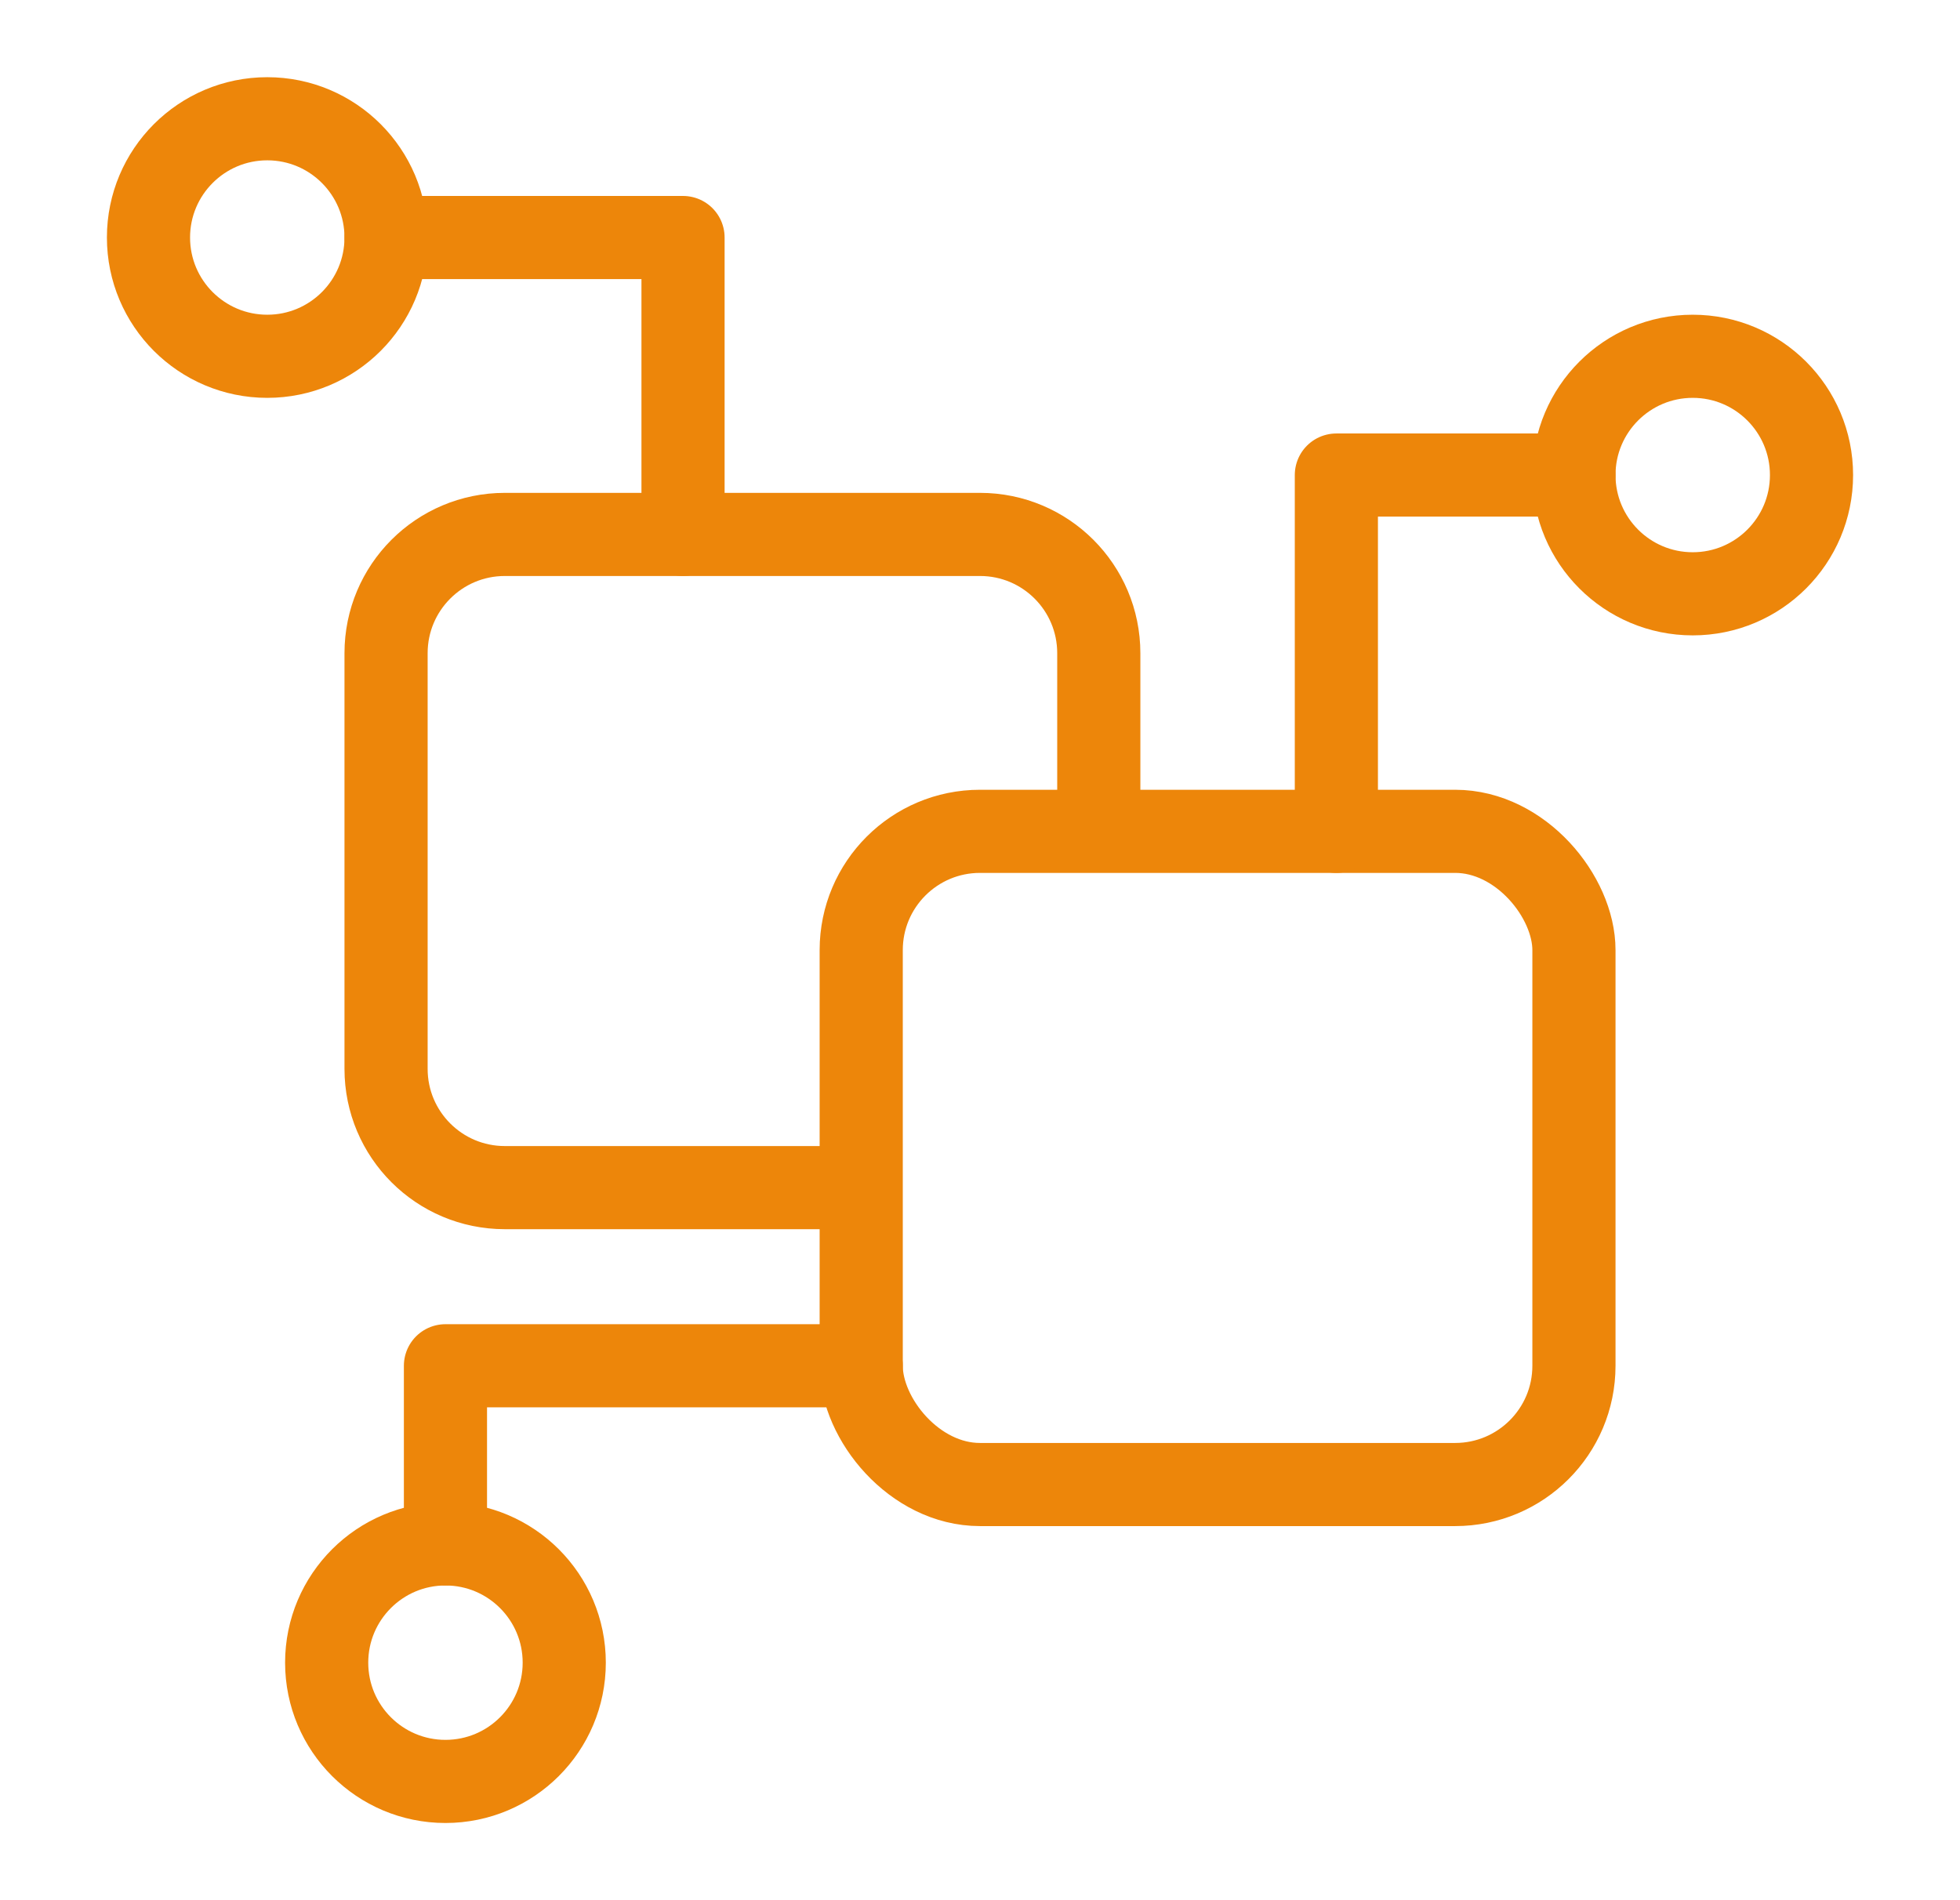 <?xml version="1.0" encoding="UTF-8"?> <svg xmlns="http://www.w3.org/2000/svg" width="33" height="32" viewBox="0 0 33 32" fill="none"><rect x="14.5" y="14" width="12" height="11" rx="2" stroke="#ED860A" stroke-width="1.4" stroke-linecap="round" stroke-linejoin="round"></rect><path d="M18.5 13.5V11C18.5 9.895 17.605 9 16.5 9H8.5C7.395 9 6.5 9.895 6.5 11V18C6.5 19.105 7.395 20 8.5 20H14" stroke="#ED860A" stroke-width="1.4" stroke-linecap="round" stroke-linejoin="round"></path><path d="M11.5 9V4H6.5" stroke="#ED860A" stroke-width="1.4" stroke-linecap="round" stroke-linejoin="round"></path><path d="M14.5 23L7.5 23L7.5 26" stroke="#ED860A" stroke-width="1.4" stroke-linecap="round" stroke-linejoin="round"></path><path d="M22.5 14V8H26.5" stroke="#ED860A" stroke-width="1.4" stroke-linecap="round" stroke-linejoin="round"></path><circle cx="4.5" cy="4" r="2" stroke="#ED860A" stroke-width="1.4" stroke-linecap="round" stroke-linejoin="round"></circle><circle cx="7.5" cy="28" r="2" stroke="#ED860A" stroke-width="1.4" stroke-linecap="round" stroke-linejoin="round"></circle><circle cx="28.5" cy="8" r="2" stroke="#ED860A" stroke-width="1.4" stroke-linecap="round" stroke-linejoin="round"></circle></svg> 